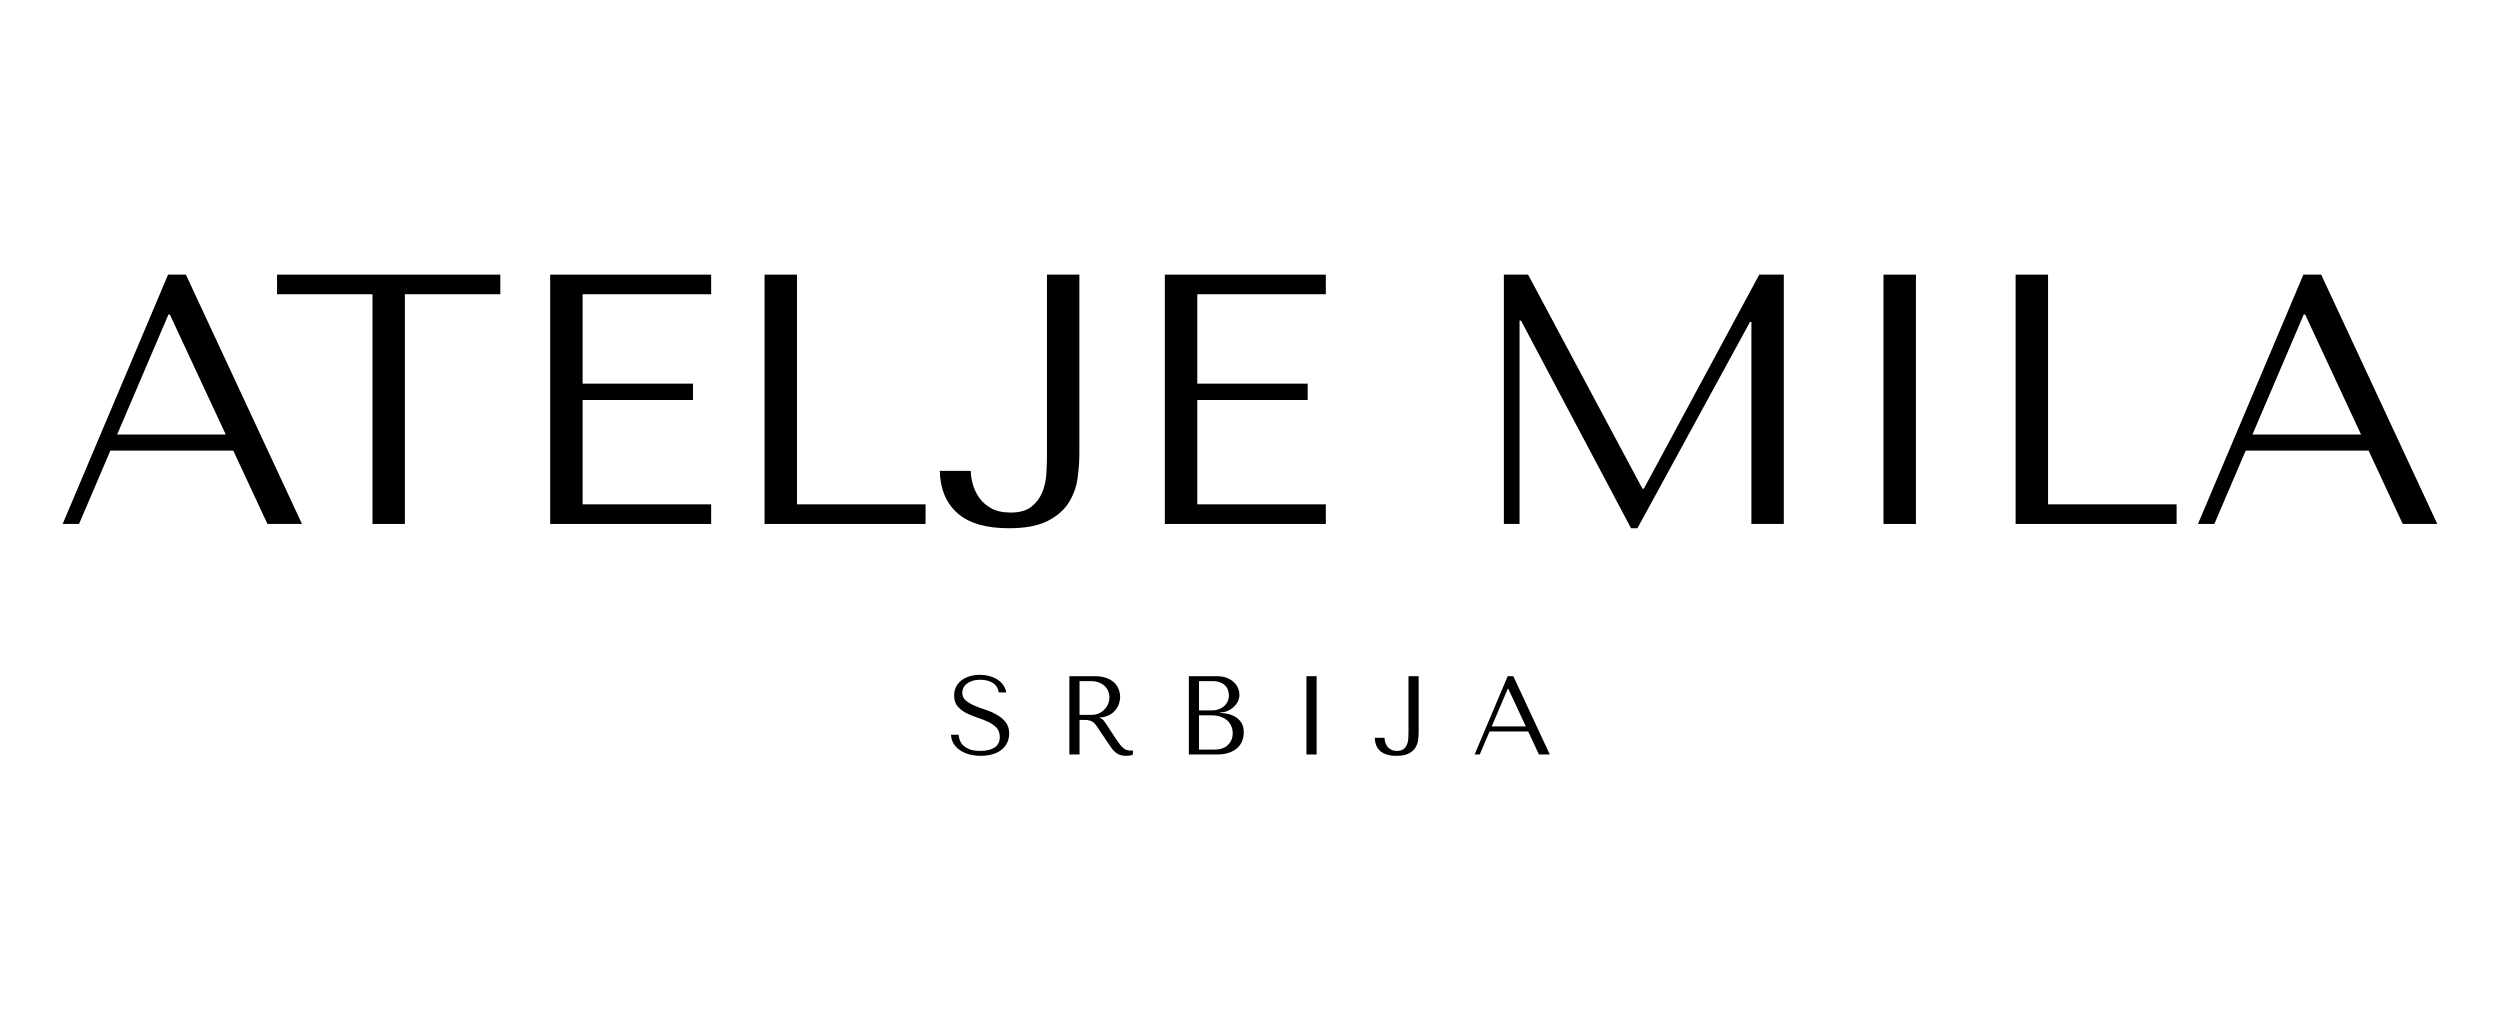 <svg version="1.0" preserveAspectRatio="xMidYMid meet" height="577" viewBox="0 0 1056 432.75" zoomAndPan="magnify" width="1408" xmlns:xlink="http://www.w3.org/1999/xlink" xmlns="http://www.w3.org/2000/svg"><defs><g></g><clipPath id="dd388898f3"><rect height="178" y="0" width="1015" x="0"></rect></clipPath></defs><g transform="matrix(1, 0, 0, 1, 21, 83)"><g clip-path="url(#dd388898f3)"><g fill-opacity="1" fill="#000000"><g transform="translate(0.951, 138.317)"><g><path d="M 76.578 -30.984 L 91.016 0 L 105.609 0 L 56.562 -105.312 L 49.047 -105.312 L 4.516 0 L 11.438 0 L 24.672 -30.984 Z M 73.406 -37.766 L 27.531 -37.766 L 49.188 -88.453 L 49.797 -88.453 Z M 73.406 -37.766"></path></g></g></g><g fill-opacity="1" fill="#000000"><g transform="translate(93.011, 138.317)"><g><path d="M 57.016 0 L 57.016 -97.031 L 97.328 -97.031 L 97.328 -105.312 L 3.016 -105.312 L 3.016 -97.031 L 43.328 -97.031 L 43.328 0 Z M 57.016 0"></path></g></g></g><g fill-opacity="1" fill="#000000"><g transform="translate(193.345, 138.317)"><g><path d="M 18.047 -105.312 L 18.047 0 L 86.047 0 L 86.047 -8.281 L 31.75 -8.281 L 31.75 -52.359 L 78.375 -52.359 L 78.375 -59.266 L 31.75 -59.266 L 31.75 -97.031 L 86.047 -97.031 L 86.047 -105.312 Z M 18.047 -105.312"></path></g></g></g><g fill-opacity="1" fill="#000000"><g transform="translate(283.902, 138.317)"><g><path d="M 18.047 0 L 18.047 -105.312 L 31.75 -105.312 L 31.75 -8.281 L 86.047 -8.281 L 86.047 0 Z M 18.047 0"></path></g></g></g><g fill-opacity="1" fill="#000000"><g transform="translate(374.458, 138.317)"><g><path d="M 46.781 -105.312 L 46.781 -29.328 C 46.781 -26.922 46.703 -24.289 46.547 -21.438 C 46.398 -18.582 45.828 -15.926 44.828 -13.469 C 43.828 -11.008 42.297 -8.953 40.234 -7.297 C 38.18 -5.641 35.25 -4.812 31.438 -4.812 C 28.133 -4.812 25.406 -5.41 23.25 -6.609 C 21.094 -7.816 19.383 -9.32 18.125 -11.125 C 16.875 -12.938 15.973 -14.867 15.422 -16.922 C 14.867 -18.984 14.594 -20.816 14.594 -22.422 L 1.5 -22.422 C 1.707 -14.691 4.219 -8.719 9.031 -4.5 C 13.844 -0.289 21.062 1.812 30.688 1.812 C 37.602 1.812 43.066 0.785 47.078 -1.266 C 51.098 -3.328 54.082 -5.938 56.031 -9.094 C 57.988 -12.258 59.219 -15.695 59.719 -19.406 C 60.219 -23.113 60.469 -26.57 60.469 -29.781 L 60.469 -105.312 Z M 46.781 -105.312"></path></g></g></g><g fill-opacity="1" fill="#000000"><g transform="translate(452.981, 138.317)"><g><path d="M 18.047 -105.312 L 18.047 0 L 86.047 0 L 86.047 -8.281 L 31.75 -8.281 L 31.75 -52.359 L 78.375 -52.359 L 78.375 -59.266 L 31.75 -59.266 L 31.75 -97.031 L 86.047 -97.031 L 86.047 -105.312 Z M 18.047 -105.312"></path></g></g></g><g fill-opacity="1" fill="#000000"><g transform="translate(543.537, 138.317)"><g></g></g></g><g fill-opacity="1" fill="#000000"><g transform="translate(596.186, 138.317)"><g><path d="M 28.281 -105.312 L 18.047 -105.312 L 18.047 0 L 24.672 0 L 24.672 -85.906 L 25.281 -85.906 L 71.766 1.812 L 74.469 1.812 L 122 -85.297 L 122.609 -85.297 L 122.609 0 L 136.297 0 L 136.297 -105.312 L 125.922 -105.312 L 77.172 -14.891 L 76.578 -14.891 Z M 28.281 -105.312"></path></g></g></g><g fill-opacity="1" fill="#000000"><g transform="translate(750.524, 138.317)"><g><path d="M 24.062 -105.312 L 24.062 0 L 37.766 0 L 37.766 -105.312 Z M 24.062 -105.312"></path></g></g></g><g fill-opacity="1" fill="#000000"><g transform="translate(812.349, 138.317)"><g><path d="M 18.047 0 L 18.047 -105.312 L 31.75 -105.312 L 31.75 -8.281 L 86.047 -8.281 L 86.047 0 Z M 18.047 0"></path></g></g></g><g fill-opacity="1" fill="#000000"><g transform="translate(902.906, 138.317)"><g><path d="M 76.578 -30.984 L 91.016 0 L 105.609 0 L 56.562 -105.312 L 49.047 -105.312 L 4.516 0 L 11.438 0 L 24.672 -30.984 Z M 73.406 -37.766 L 27.531 -37.766 L 49.188 -88.453 L 49.797 -88.453 Z M 73.406 -37.766"></path></g></g></g></g></g><g fill-opacity="1" fill="#000000"><g transform="translate(399.951, 318.698)"><g><path d="M 1.75 -8.359 C 1.812 -7.004 2.164 -5.773 2.812 -4.672 C 3.457 -3.578 4.336 -2.641 5.453 -1.859 C 6.578 -1.086 7.895 -0.488 9.406 -0.062 C 10.914 0.352 12.57 0.562 14.375 0.562 C 16.195 0.562 17.836 0.344 19.297 -0.094 C 20.766 -0.531 22.02 -1.16 23.062 -1.984 C 24.102 -2.805 24.906 -3.801 25.469 -4.969 C 26.039 -6.133 26.328 -7.426 26.328 -8.844 C 26.328 -10.789 25.836 -12.383 24.859 -13.625 C 23.879 -14.875 22.656 -15.914 21.188 -16.75 C 19.727 -17.594 18.141 -18.297 16.422 -18.859 C 14.703 -19.422 13.109 -20.016 11.641 -20.641 C 10.18 -21.273 8.961 -22.004 7.984 -22.828 C 7.004 -23.648 6.516 -24.738 6.516 -26.094 C 6.516 -26.844 6.68 -27.547 7.016 -28.203 C 7.348 -28.867 7.836 -29.445 8.484 -29.938 C 9.129 -30.426 9.922 -30.82 10.859 -31.125 C 11.805 -31.426 12.895 -31.578 14.125 -31.578 C 16.176 -31.578 17.914 -31.141 19.344 -30.266 C 20.781 -29.398 21.629 -28.039 21.891 -26.188 L 25.094 -26.188 C 24.906 -27.352 24.477 -28.398 23.812 -29.328 C 23.156 -30.254 22.32 -31.039 21.312 -31.688 C 20.301 -32.332 19.156 -32.82 17.875 -33.156 C 16.602 -33.488 15.273 -33.656 13.891 -33.656 C 12.441 -33.656 11.062 -33.461 9.75 -33.078 C 8.445 -32.703 7.301 -32.148 6.312 -31.422 C 5.32 -30.703 4.535 -29.789 3.953 -28.688 C 3.367 -27.582 3.078 -26.32 3.078 -24.906 C 3.078 -23.051 3.547 -21.555 4.484 -20.422 C 5.43 -19.285 6.617 -18.336 8.047 -17.578 C 9.484 -16.828 11.035 -16.18 12.703 -15.641 C 14.379 -15.109 15.93 -14.504 17.359 -13.828 C 18.797 -13.148 19.988 -12.32 20.938 -11.344 C 21.883 -10.363 22.359 -9.055 22.359 -7.422 C 22.359 -5.367 21.609 -3.867 20.109 -2.922 C 18.609 -1.984 16.613 -1.516 14.125 -1.516 C 12.145 -1.516 10.555 -1.773 9.359 -2.297 C 8.16 -2.816 7.242 -3.438 6.609 -4.156 C 5.984 -4.883 5.562 -5.633 5.344 -6.406 C 5.125 -7.176 5 -7.828 4.969 -8.359 Z M 1.75 -8.359"></path></g></g></g><g fill-opacity="1" fill="#000000"><g transform="translate(429.488, 318.698)"><g></g></g></g><g fill-opacity="1" fill="#000000"><g transform="translate(446.028, 318.698)"><g><path d="M 5.672 -33.078 L 5.672 0 L 9.969 0 L 9.969 -14.609 L 12.047 -14.609 C 12.93 -14.609 13.664 -14.523 14.25 -14.359 C 14.832 -14.203 15.359 -13.938 15.828 -13.562 C 16.305 -13.188 16.75 -12.695 17.156 -12.094 C 17.562 -11.5 18.051 -10.758 18.625 -9.875 L 22.359 -4.344 C 22.828 -3.625 23.289 -2.961 23.75 -2.359 C 24.207 -1.766 24.703 -1.254 25.234 -0.828 C 25.773 -0.398 26.383 -0.062 27.062 0.188 C 27.738 0.438 28.551 0.562 29.5 0.562 C 30.188 0.562 30.75 0.531 31.188 0.469 C 31.633 0.406 32.078 0.25 32.516 0 L 32.516 -1.75 C 32.359 -1.719 32.203 -1.691 32.047 -1.672 C 31.891 -1.66 31.734 -1.656 31.578 -1.656 C 30.91 -1.656 30.32 -1.75 29.812 -1.938 C 29.312 -2.125 28.844 -2.398 28.406 -2.766 C 27.969 -3.129 27.539 -3.57 27.125 -4.094 C 26.719 -4.613 26.297 -5.203 25.859 -5.859 C 24.535 -7.785 23.508 -9.32 22.781 -10.469 C 22.051 -11.613 21.473 -12.5 21.047 -13.125 C 20.629 -13.758 20.285 -14.219 20.016 -14.5 C 19.742 -14.789 19.422 -15.031 19.047 -15.219 L 18.578 -15.453 L 18.578 -15.641 C 20.086 -15.734 21.383 -16.062 22.469 -16.625 C 23.562 -17.195 24.453 -17.91 25.141 -18.766 C 25.836 -19.617 26.344 -20.539 26.656 -21.531 C 26.969 -22.52 27.125 -23.488 27.125 -24.438 C 27.125 -25.289 26.957 -26.219 26.625 -27.219 C 26.301 -28.227 25.738 -29.164 24.938 -30.031 C 24.133 -30.906 23.035 -31.629 21.641 -32.203 C 20.254 -32.785 18.508 -33.078 16.406 -33.078 Z M 9.969 -31 L 14.75 -31 C 15.945 -31 17.023 -30.828 17.984 -30.484 C 18.941 -30.141 19.766 -29.66 20.453 -29.047 C 21.148 -28.43 21.68 -27.695 22.047 -26.844 C 22.41 -26 22.594 -25.07 22.594 -24.062 C 22.594 -23.207 22.426 -22.348 22.094 -21.484 C 21.758 -20.617 21.258 -19.832 20.594 -19.125 C 19.938 -18.414 19.129 -17.836 18.172 -17.391 C 17.211 -16.953 16.102 -16.734 14.844 -16.734 L 9.969 -16.734 Z M 9.969 -31"></path></g></g></g><g fill-opacity="1" fill="#000000"><g transform="translate(479.959, 318.698)"><g></g></g></g><g fill-opacity="1" fill="#000000"><g transform="translate(496.499, 318.698)"><g><path d="M 5.672 0 L 17.531 0 C 19.645 0 21.426 -0.273 22.875 -0.828 C 24.32 -1.379 25.488 -2.094 26.375 -2.969 C 27.258 -3.852 27.895 -4.852 28.281 -5.969 C 28.676 -7.094 28.875 -8.223 28.875 -9.359 C 28.875 -11.148 28.488 -12.582 27.719 -13.656 C 26.945 -14.727 26.023 -15.547 24.953 -16.109 C 23.879 -16.68 22.773 -17.062 21.641 -17.25 C 20.516 -17.438 19.602 -17.547 18.906 -17.578 L 18.906 -17.766 C 20.008 -17.766 21.047 -17.977 22.016 -18.406 C 22.992 -18.832 23.852 -19.383 24.594 -20.062 C 25.344 -20.738 25.938 -21.523 26.375 -22.422 C 26.812 -23.328 27.031 -24.281 27.031 -25.281 C 27.031 -26.164 26.844 -27.066 26.469 -27.984 C 26.094 -28.898 25.516 -29.734 24.734 -30.484 C 23.961 -31.242 22.973 -31.863 21.766 -32.344 C 20.555 -32.832 19.129 -33.078 17.484 -33.078 L 5.672 -33.078 Z M 9.969 -2.078 L 9.969 -16.547 L 15.172 -16.547 C 16.711 -16.547 18.051 -16.336 19.188 -15.922 C 20.32 -15.516 21.258 -14.961 22 -14.266 C 22.738 -13.578 23.289 -12.773 23.656 -11.859 C 24.02 -10.953 24.203 -9.992 24.203 -8.984 C 24.203 -7.879 24.004 -6.898 23.609 -6.047 C 23.211 -5.203 22.68 -4.477 22.016 -3.875 C 21.359 -3.281 20.582 -2.832 19.688 -2.531 C 18.789 -2.227 17.836 -2.078 16.828 -2.078 Z M 9.969 -18.625 L 9.969 -31 L 15.734 -31 C 16.961 -31 18.008 -30.828 18.875 -30.484 C 19.75 -30.141 20.461 -29.68 21.016 -29.109 C 21.566 -28.547 21.969 -27.898 22.219 -27.172 C 22.469 -26.453 22.594 -25.727 22.594 -25 C 22.594 -24.082 22.41 -23.227 22.047 -22.438 C 21.68 -21.656 21.176 -20.977 20.531 -20.406 C 19.883 -19.844 19.145 -19.406 18.312 -19.094 C 17.477 -18.781 16.586 -18.625 15.641 -18.625 Z M 9.969 -18.625"></path></g></g></g><g fill-opacity="1" fill="#000000"><g transform="translate(527.737, 318.698)"><g></g></g></g><g fill-opacity="1" fill="#000000"><g transform="translate(544.277, 318.698)"><g><path d="M 7.562 -33.078 L 7.562 0 L 11.859 0 L 11.859 -33.078 Z M 7.562 -33.078"></path></g></g></g><g fill-opacity="1" fill="#000000"><g transform="translate(563.7, 318.698)"><g></g></g></g><g fill-opacity="1" fill="#000000"><g transform="translate(580.24, 318.698)"><g><path d="M 14.703 -33.078 L 14.703 -9.219 C 14.703 -8.457 14.676 -7.629 14.625 -6.734 C 14.582 -5.836 14.398 -5.004 14.078 -4.234 C 13.766 -3.461 13.285 -2.816 12.641 -2.297 C 11.992 -1.773 11.07 -1.516 9.875 -1.516 C 8.832 -1.516 7.973 -1.703 7.297 -2.078 C 6.617 -2.453 6.082 -2.922 5.688 -3.484 C 5.301 -4.055 5.02 -4.664 4.844 -5.312 C 4.664 -5.957 4.578 -6.535 4.578 -7.047 L 0.469 -7.047 C 0.531 -4.617 1.316 -2.742 2.828 -1.422 C 4.348 -0.098 6.617 0.562 9.641 0.562 C 11.816 0.562 13.535 0.238 14.797 -0.406 C 16.055 -1.051 16.992 -1.867 17.609 -2.859 C 18.223 -3.848 18.609 -4.926 18.766 -6.094 C 18.922 -7.258 19 -8.348 19 -9.359 L 19 -33.078 Z M 14.703 -33.078"></path></g></g></g><g fill-opacity="1" fill="#000000"><g transform="translate(604.909, 318.698)"><g></g></g></g><g fill-opacity="1" fill="#000000"><g transform="translate(621.449, 318.698)"><g><path d="M 24.062 -9.734 L 28.594 0 L 33.188 0 L 17.766 -33.078 L 15.406 -33.078 L 1.422 0 L 3.594 0 L 7.75 -9.734 Z M 23.062 -11.859 L 8.656 -11.859 L 15.453 -27.797 L 15.641 -27.797 Z M 23.062 -11.859"></path></g></g></g></svg>